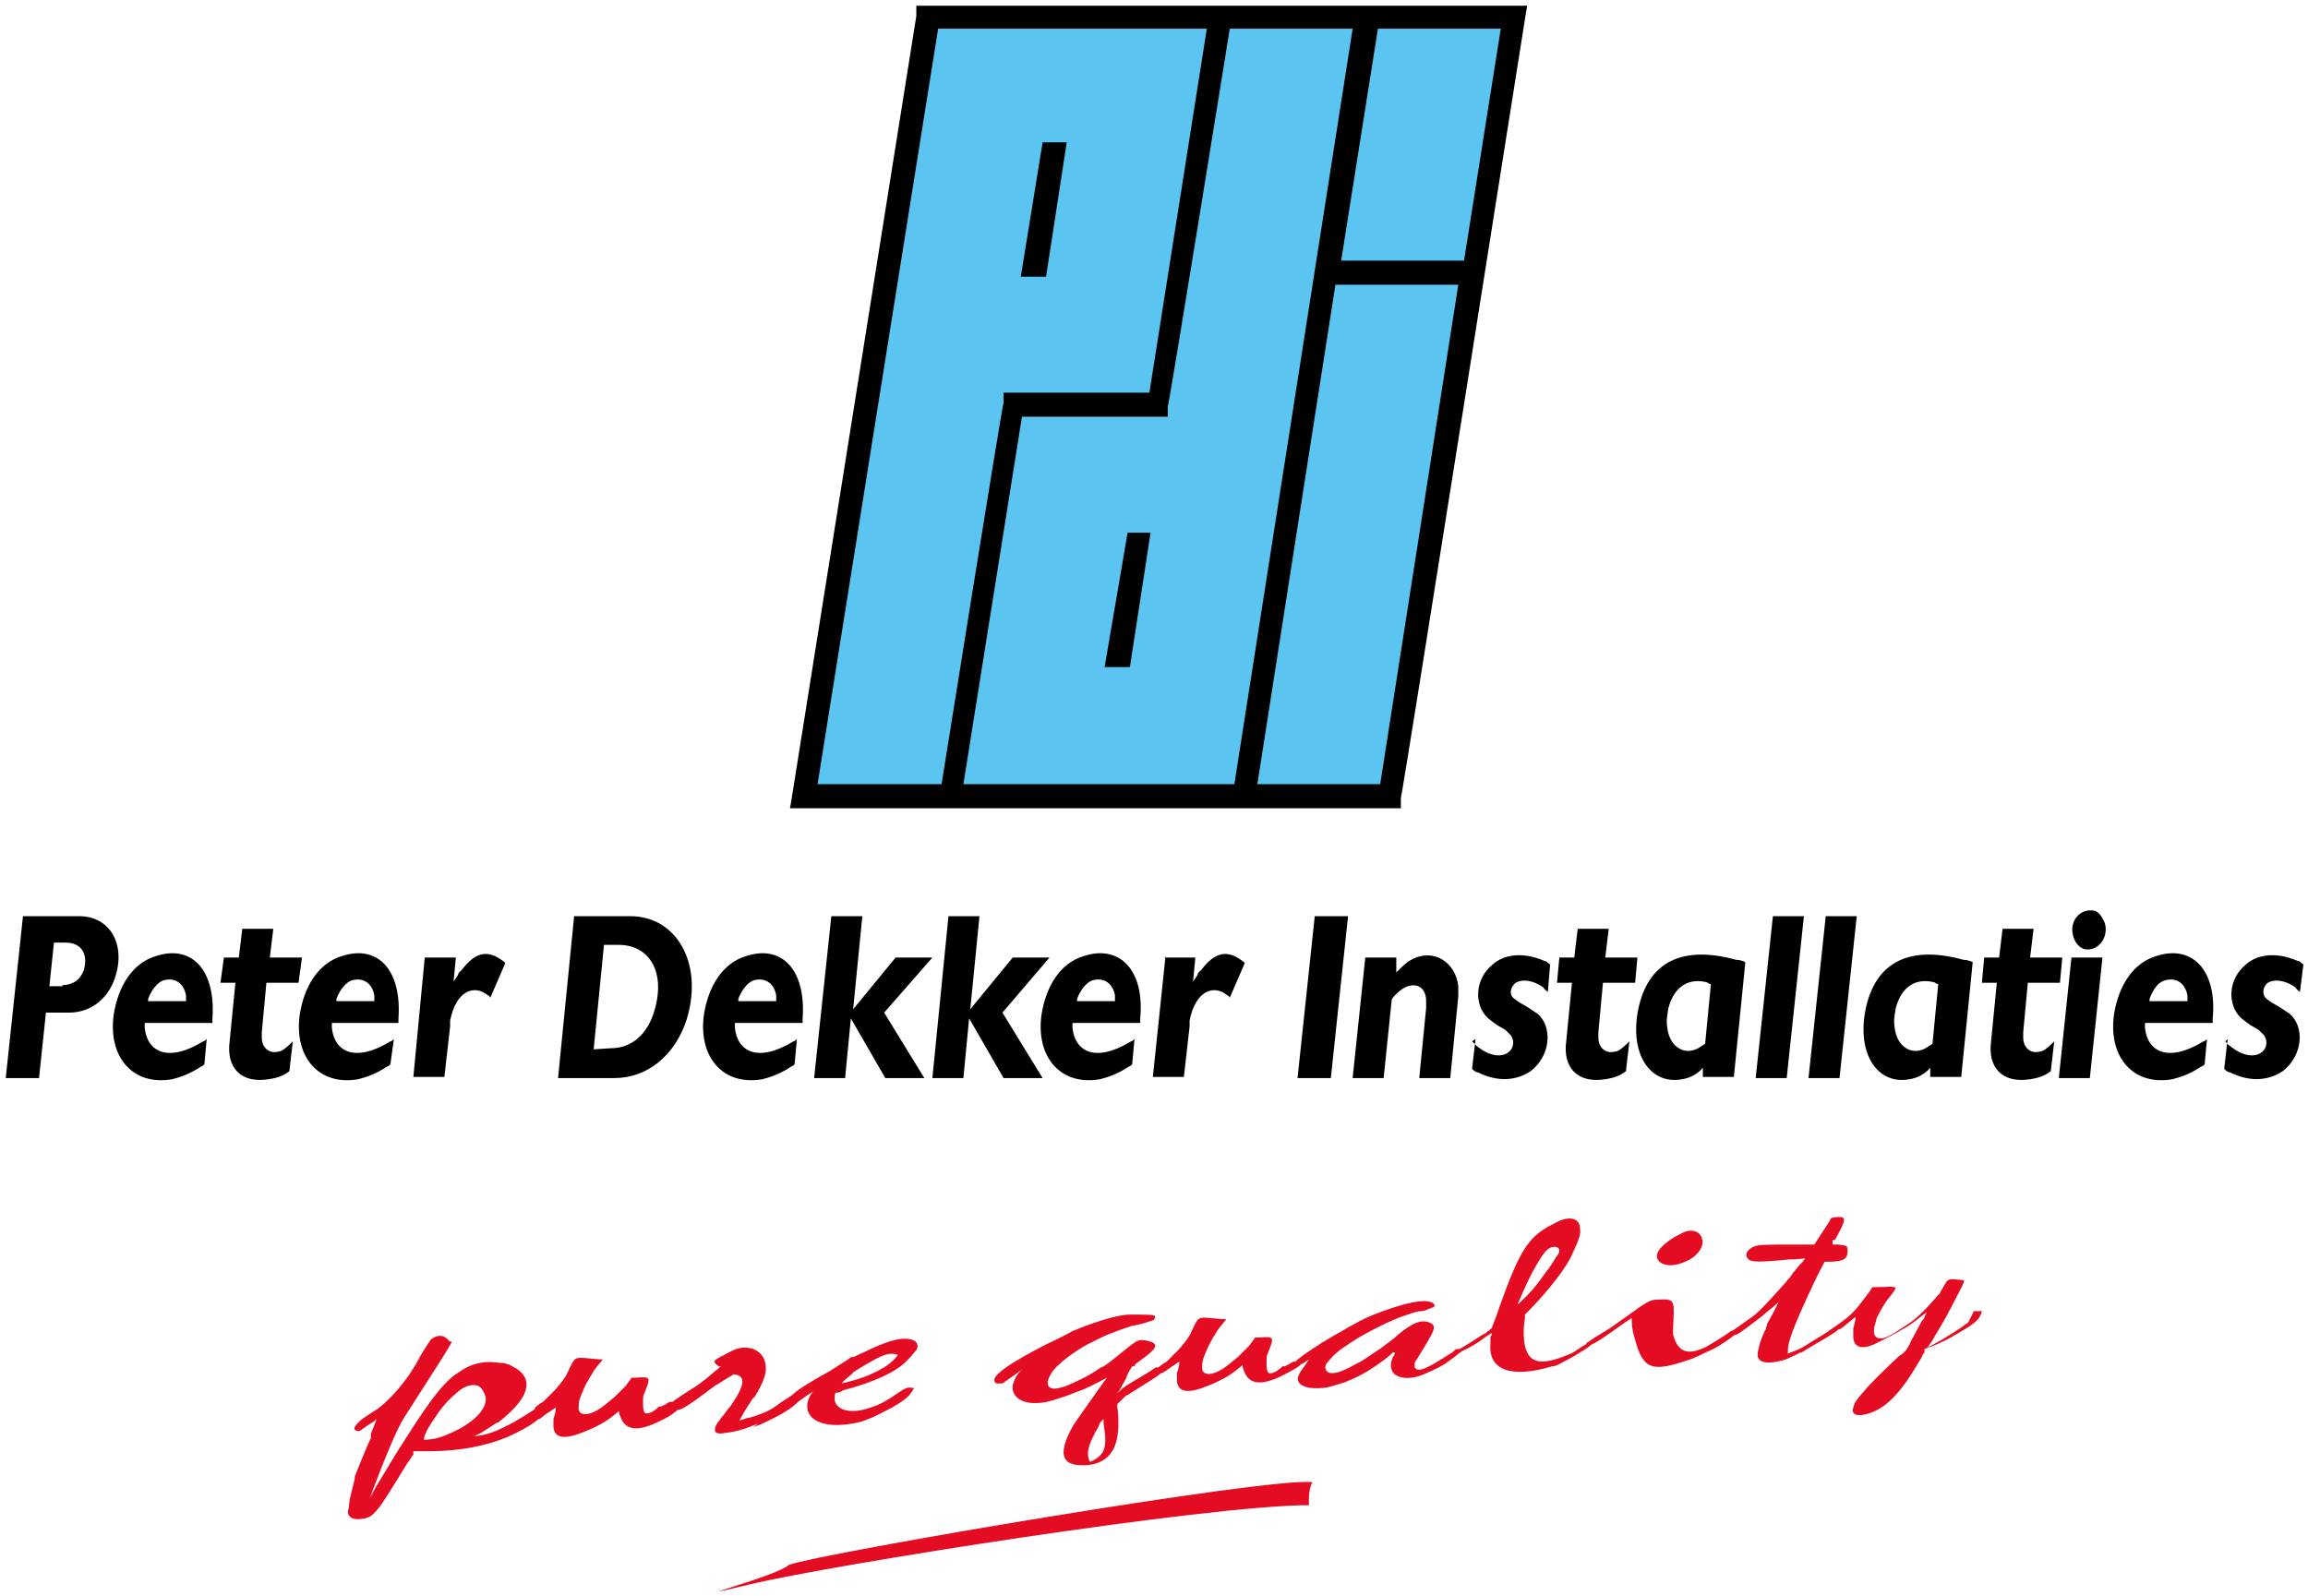 <?xml version="1.0" encoding="utf-8"?>
<!-- Generator: Adobe Illustrator 26.1.0, SVG Export Plug-In . SVG Version: 6.00 Build 0)  -->
<svg version="1.1" id="Layer_1" xmlns="http://www.w3.org/2000/svg" xmlns:xlink="http://www.w3.org/1999/xlink" x="0px" y="0px"
	 viewBox="0 0 201 139" style="enable-background:new 0 0 201 139;" xml:space="preserve">
<style type="text/css">
	.st0{fill:#E40C22;}
	.st1{fill:#5CC4F1;}
	.st2{fill:none;}
</style>
<g>
	<g>
		<path class="st0" d="M171.4,115.2c-0.2,0.1-0.3,0.3-2.3,1.5c-0.2,0.1-0.5,0.3-1.3,0.7l0.2-0.2c0,0,0-0.1,0.2-0.3
			c0.5-0.9,1.1-1.8,1.6-2.8c1.3-2.5,1.4-2.6,1.1-2.6c-1.5-0.2-1.2-0.1-1.9,1c0,0.1-0.2,0.3-0.3,0.4c-1.1,1.3-2,2.1-2.5,2.4
			c-1.2,0.8-1.5,1-2,1.2c-0.6,0.2-1,0-1-0.5c0-0.2,0-0.4,0.2-1c0-0.2,0.1-0.3,0.2-0.5c0.3-0.6,0.5-0.9,0.7-1.2
			c0.3-0.4,0.6-0.7,0.8-1.1c0,0,0-0.2-1-0.1c-1,0-1.1,0-1.1,0.1c0,0,0,0.1-1.1,1.5c-0.4,0.5-0.8,0.9-1.2,1.2c-1.2,0.9-1.3,0.9-1.4,1
			l0,0l0,0c-0.1,0.1-0.3,0.2-2.4,1.5c-0.2,0.1-0.4,0.2-1.2,0.5c0-0.7,0-1.2,1.5-4.5c0.5-1.1,1-2.2,1.7-3.5h0.2
			c1.4,0,1.8-0.2,1.8-0.9c0-0.5,0-0.5-0.8-0.6c-0.3,0-0.5,0-0.5,0V108c0.1,0,0.2,0,0.2,0c1-1.8,1-2,0.3-2c-0.4,0-0.7,0.1-0.7,0.2
			c0,0.1-0.1,0.2-1.2,1.9l0,0l-0.2,0.3c0,0-0.8,0-1.6,0c-2.7,0-3.3,0-3.7,0.2c-0.5,0.2-0.8,0.7-0.5,1c0.2,0.3,0.6,0.4,3.6,0.1
			c0.7,0,1.4-0.1,1.4-0.1l-0.2,0.3l-0.3,0.3l-0.4,0.5c0,0-0.2,0.2-0.3,0.4s-0.3,0.3-0.4,0.5c-1.8,2-2.5,2.8-3.3,3.3
			c-0.7,0.5-1.4,1-1.4,1l0,0c0,0,0,0-0.1,0c-0.4,0.3-1,0.7-2.2,1.4c-1.6,0.8-2.5,0.5-2.9-1.1c0-0.1,0-0.2,0-0.3
			c0.1-2.7,0.3-2.8-1.4-2.7c-0.6,0-0.9,0.2-2.7,1.5c-0.7,0.5-1.5,1.1-2.4,1.6l0,0c0,0-0.5,0.3-0.9,0.6c-0.1,0-0.1,0.1-0.2,0.2
			c-0.2,0.1-0.5,0.3-1.1,0.7c-0.2,0.1-0.4,0.2-0.7,0.3c-2.5,1-3.5,0.5-3.6-1.8c0-0.5,0-0.9,0.1-1.4c0-0.1,0-0.3,0-0.4l0.3-0.3
			c0,0,0.2-0.2,0.3-0.3c1.7-1.8,2.9-3.4,3.4-4.4c0.7-1.5,0.9-2,0.8-2.5c0-0.8-0.7-1-1.4-0.8c-0.4,0.1-0.7,0.3-1.3,0.6
			c-1.8,1-2.6,2.2-4.3,7c-0.3,0.9-0.7,1.9-0.7,1.9c-0.5,0.4-0.6,0.5-0.7,0.5c-1.1,0.7-1.7,1.1-2.1,1.3c-0.1,0-0.2,0-0.3,0
			c-0.2,0.2-0.3,0.3-0.5,0.4c-2.3,1.5-2.8,1.6-3.1,1.2c0-0.1,0-0.2,0-0.4c1.8-2.9,2-3.2,1.3-3.5s-1.5,0-2.8,1.1
			c-0.4,0.4-0.9,0.7-1.4,1.1c-0.9,0.6-1.6,1.1-2,1.3c-1.3,0.7-1.8,0.9-2.3,0.9s-0.7-0.4-0.5-0.8c0.4-0.5,0.8-1,1.9-1.7
			c0.6-0.4,1.2-0.8,2.6-1.5c1-0.5,1.7-0.8,2.3-1s1.1-0.4,1.5-0.4c0.3,0,0.6-0.2,0.9-0.3c0.2,0,0.3-0.2,0.2-0.3c-0.4-0.5-2-0.4-5.5,1
			c-0.7,0.3-1.1,0.5-3,1.6c-0.4,0.2-0.8,0.5-1.2,0.7c-1.4,0.9-2.1,1.4-2.4,1.7c0,0,0,0-0.1,0s-0.3,0.1-0.4,0.2
			c-0.2,0.1-0.4,0.2-0.4,0.2h-0.2c-0.3,0.3-0.6,0.5-0.9,0.6c0,0-0.2,0-0.3,0c-0.2-0.2-0.2-0.5-0.2-1.2c0-0.1,0-0.3,0.1-0.5
			c0.6-1.5,0.6-1.5-0.8-1.4c-0.1,0-0.2,0-0.3,0c-0.1,0.2-0.3,0.4-0.5,0.7c-0.4,0.4-0.7,0.7-1,1c-1.2,1-1.5,1.2-2.1,1.4s-1.1,0-1-0.6
			c0-0.3,0-0.5,0.3-1.2c0.2-0.5,0.5-1.1,0.9-1.7c0.2-0.4,0.6-0.8,0.9-1.2c-0.1,0-0.2,0-0.3,0c-2.4-0.2-2-0.4-2.8,1.2
			c-0.1,0.3-0.5,0.8-1,1.4c-0.6,0.6-0.9,0.9-1.1,1.1c-0.4,0.2-0.7,0.5-0.7,0.5l0,0l0,0c0,0-0.1,0-0.2,0c-0.1,0-0.3,0.2-0.8,0.5
			c-2,1.2-2.1,1.2-2.6,1.8l0.3-0.5l0.5-0.9l0,0c0-0.1,0.2-0.5,0.2-0.5l0.3-0.5h0.2c0-0.1,0.1-0.2,0.1-0.2l0,0c0,0,0.4-0.3,0.8-0.6
			c1.1-0.8,1.2-1.2,0.3-1.4c-1-0.2-0.8-0.2-3.3,1.8c-0.3,0.2-0.5,0.4-0.8,0.5c-0.6,0.4-1.1,0.7-1.5,0.9c-1.4,0.7-1.7,0.8-2.2,0.9
			c-0.8,0.2-1.2-0.2-0.8-1c0.2-0.4,0.4-0.7,1.1-1.3c0.5-0.4,1.1-0.9,2.2-1.5c0.4-0.2,0.8-0.4,1.2-0.6c1.3-0.6,2.1-0.8,2.6-1
			c0.7-0.1,1.3-0.3,1.9-0.5c0.1,0,0.2-0.2,0.2-0.3c0-0.2-0.4-0.2-2.2-0.2c-0.7,0-2,0.3-3.9,1c-0.3,0.1-0.7,0.3-1,0.4
			c-0.1,0-0.2,0.1-0.2,0.1s-1.1,0.6-2.2,1.1c-3.3,1.7-4.3,2.5-4.5,3c0,0.2,0,0.4,0.3,0.4c0.1,0,0.3,0,0.4,0l0,0l1-0.7l0.7-0.5
			c-0.3,0.3-0.5,0.5-0.6,0.8c-0.7,1.3,0.4,2.2,1.9,2.1c0.7,0,1.3-0.2,1.9-0.4c0.7-0.2,1.4-0.5,1.4-0.5l0,0c0.3-0.1,0.5-0.2,0.8-0.3
			c0.7-0.3,1.4-0.7,2-1l-0.3,0.4l0,0c-2.2,3.1-2.4,3.4-2.6,3.7c-1.6,2.8-0.9,3.7,1.3,3.5c1.6-0.2,2.6-1.2,2.6-3.6
			c0-0.4,0-0.8-0.1-1.5c0-0.1,0-0.2,0-0.2l0,0c0.6-0.6,0.8-0.8,0.9-0.8c1.9-1.2,2.6-1.6,2.9-1.9c0.2,0,0.4-0.2,1-0.6
			c0.3-0.2,0.6-0.4,0.6-0.4c0,0.2,0,0.4-0.2,1c0,0.2,0,0.5,0,0.7c0.1,1,1,1.1,2.7,0.4c1.5-0.6,2.2-1.1,3-1.8l0,0c0,0,0,0.2,0.1,0.4
			c0.4,1.3,1.5,1.4,3.2,0.6c1.2-0.6,1.7-0.9,1.8-1.1h0.1c0.3-0.2,0.6-0.4,0.6-0.4l0,0c0,0-0.2,0.3-0.4,0.6s-0.4,0.5-0.5,0.8
			c-0.3,0.7,0.4,1.2,1.9,1.1c0.6,0,1.1-0.2,2.1-0.5c1-0.4,1.9-0.8,3.5-2c0.4-0.3,0.7-0.6,0.7-0.6h0.2c0-0.1,0-0.1,0-0.1
			s0,0.3-0.2,0.5c-0.2,0.5-0.2,0.8-0.1,1.1c0.2,0.7,1.4,1,2.8,0.4c0.9-0.4,1.6-0.7,2.1-1.1c0.6-0.4,0.9-0.7,1.2-0.9
			c0.4-0.2,1.1-0.5,2-1.2l0,0l0.6-0.4v0.2c0,0-0.1,0.1-0.1,0.2c0,0.1,0,0.3,0,0.5c-0.2,2.3,1.7,3.1,5.4,2c0.3,0,0.6-0.2,0.8-0.3l0,0
			c0,0,0.8-0.4,1.6-0.9c0.5-0.3,0.8-0.5,1-0.7c0.3-0.1,0.8-0.4,2.9-1.9l0,0l0.6-0.4c0,0.7,0.1,1.3,0.3,1.9c0.7,2.6,1.5,2.8,4.5,1.8
			c0.7-0.2,1.4-0.6,2.3-1c0.6-0.3,0.8-0.5,1-0.6c0.3-0.2,0.6-0.4,0.8-0.6c0.3,0,0.8-0.4,2.5-1.7c0.3-0.3,0.9-0.7,1.4-1.2l-0.5,1
			l-0.5,0.9c0,0,0,0.2-0.1,0.3c0,0.1,0,0.2-0.1,0.3c-0.5,1.1-0.5,1.4-0.6,1.8c-0.2,0.9,0.5,1.2,2.1,0.8c0.4-0.1,0.8-0.3,1.6-0.7
			c0.1,0,0.3-0.1,0.4-0.2c1.7-1,2.6-1.5,2.9-1.8c0.2,0,0.5-0.3,1-0.7l0,0l0.5-0.4c0,0.1,0,0.3-0.2,1c0,0.2,0,0.5,0,0.7
			c0,1,0.8,1.2,2,0.6c1-0.5,1.6-0.8,2.6-1.4c0.7-0.4,1.2-0.9,1.8-1.3l-0.2,0.4c0,0,0,0.2-0.2,0.3c-0.2,0.4-0.5,0.9-0.8,1.5
			c-0.2,0.3-0.3,0.6-0.3,0.6l-0.3,0.5l-0.2,0.2c0,0-0.2,0.2-0.4,0.3c-1.4,1.3-2.6,2.5-3,3c-0.8,0.9-0.9,1.1-1,1.5
			c-0.2,0.5,0.2,0.8,1,0.6c1.4-0.3,2.8-1.3,4.6-4.4c0.1-0.2,0.3-0.4,0.4-0.7c0-0.1,0.2-0.3,0.2-0.3v-0.3c0.9-0.3,1.5-0.6,2.1-0.9
			c2.3-1.3,2.7-1.6,2.9-2.4c-0.6,0-0.6,0-0.7,0L171.4,115.2z M132.2,113.5c0,0,0.2-0.4,0.4-0.9c0.2-0.4,0.4-0.9,0.6-1.3
			c1.2-2.3,1.6-2.7,2.2-2.7c0.3,0,0.4,0.2,0.4,0.3c0,0.2-0.1,0.4-0.3,0.6c-0.2,0.4-0.5,0.8-0.5,0.8s-0.1,0.2-0.3,0.4
			c-0.9,1.3-1.5,2-2.5,2.9l0,0L132.2,113.5z M94.9,127.3c-0.3-0.7-0.2-1.4,0.8-3.1c0-0.2,0.2-0.4,0.4-0.6c0,0,0,0.5,0.1,1
			c0.2,1.6-0.1,2.2-1.2,2.7L94.9,127.3z"/>
		<path class="st0" d="M68.7,136.3c-1,1-10.5,3.4-3.4,1.7c7.1-1.7,39.9-6.9,48.7-6.9c0,0-0.1-1.4,0.3-2
			C110.7,128.6,71.4,135.3,68.7,136.3z"/>
		<path class="st0" d="M65.6,124.3c0.9-0.3,1.6-0.7,2.2-1c1.1-0.6,1.5-1,1.7-1.2l0.7-0.5l0.6-0.4c-0.3,0.4-0.5,0.8-0.5,1.3
			c0,1.3,1.7,2,4.4,1.4c0.5-0.1,0.9-0.3,1.4-0.5c2.5-1.2,3.1-1.7,3.5-2.5c-0.7-0.1-0.6-0.1-2.1,0.9c-0.5,0.3-1,0.6-1.7,0.8
			c-1.9,0.7-3.3,0.1-3.1-1c0-0.1,0-0.2,0.1-0.3h0.1c0,0,0.3,0,0.5-0.2c2.7-0.7,4.6-1.6,5.5-2.5c0.5-0.5,0.7-0.8,0.9-1
			c0.3-0.5,0-1-1-1c-0.6,0-1.6,0.2-3.6,1.2c-0.3,0.1-0.6,0.3-0.9,0.4h-0.2c0,0.1-0.9,0.6-1.8,1.2c-2,1.1-2.9,1.7-3.3,2.1l0,0
			c-0.4,0.3-0.8,0.5-1.2,0.8c-0.6,0.5-1.5,0.9-2.6,1.2c-0.3,0-0.5,0.2-0.8,0.2l0.3-0.5l0,0c0-0.1,0.8-1.3,0.8-1.3s0-0.1,0.2-0.2
			c0.8-1.3,1-2,1-2.5c0-1.5-1.3-2.1-2.6-1.7l0,0c0,0-0.5,0.2-1,0.5c-1,0.5-1.1,0.6-0.5,1c0,0,0,0,0.2,0c-0.2,0.1-0.3,0.3-0.5,0.4
			c-1,0.9-1.6,1.3-2.1,1.6c-0.8,0.5-1.5,1-1.5,1s0,0-0.1,0.1c0,0-0.1,0-0.2,0s-0.3,0.1-0.4,0.2c-0.2,0.1-0.4,0.2-0.4,0.2h-0.2
			c-0.3,0.3-0.6,0.5-0.9,0.6c0,0-0.2,0-0.3,0c-0.2-0.2-0.2-0.5-0.2-1.2c0-0.1,0-0.3,0.1-0.5c0.6-1.5,0.6-1.5-0.8-1.4
			c-0.1,0-0.2,0-0.3,0c-0.1,0.2-0.3,0.4-0.5,0.7c-0.4,0.4-0.7,0.7-1,1c-1.2,1-1.5,1.2-2.1,1.4s-1.1,0-1-0.6c0-0.3,0-0.5,0.3-1.2
			c0.2-0.5,0.5-1.1,0.9-1.7c0.2-0.4,0.6-0.8,0.9-1.2c0,0-0.2,0-0.3,0c-2.4-0.2-2-0.4-2.8,1.2c-0.1,0.3-0.5,0.8-1,1.4
			c-0.6,0.6-0.9,0.9-1.1,1.1c-0.4,0.2-0.7,0.5-0.7,0.5l0,0c0,0,0,0.1-0.1,0.2c-0.2,0.1-0.6,0.4-1.8,1.1c-0.1,0-0.3,0.2-0.4,0.2
			c-1.5,0.8-2.2,0.9-3,1l0.6-0.3l0,0l1.4-0.9h0.1c0.2-0.2,0.5-0.4,0.7-0.6c2.3-2,2.2-3.5,0.5-4.3c-0.3-0.2-0.7-0.3-1.1-0.3
			c-1.2-0.2-2.4,0-3.5,0.8c-1,0.6-2.1,1.7-4.8,6c-0.8,1.2-1.4,2.3-2.4,3.9c-0.2,0.4-0.4,0.7-0.6,1.1c0.1-0.3,0.2-0.5,0.3-0.8
			c1.6-4.2,2.3-5.7,3-6.7c4.8-7.5,3.8-5.9,3.6-6.2c0-0.1-0.2-0.2-0.3-0.3c-0.4-0.3-1-0.1-1.3,0.2c-0.4,0.6-0.8,1.2-1.1,1.8
			c-0.2,0.4-0.5,0.8-0.8,1.3c-1.3,1.8-2.3,2.6-2.7,2.9c-1.4,0.9-1.5,1-1.6,1.1c-0.4,0.4-0.5,0.6-0.4,0.7c0.1,0.2,0.5,0.2,0.6,0
			c0.3-0.2,0.6-0.4,0.9-0.6c0.2-0.1,0.4-0.3,0.4-0.3l-0.5,1.3v0.4c-0.1,0-1.4,3.3-1.4,3.3l0,0v0.2c0,0-0.2,0.8-0.4,1.6
			c-0.1,0.4-0.1,0.9-0.2,1.3c0,0.4,0.4,0.7,1.1,0.6c1.2-0.1,1.4-0.5,4.1-4.9c0.2-0.2,0.3-0.5,0.5-0.7v-0.1v-0.2c0.5,0,1,0,1.4,0
			c2.7,0,5-0.5,6.7-1.2c1.6-0.7,2.3-1.2,2.8-1.6c0.2,0,0.4-0.3,0.9-0.6c0.3-0.2,0.6-0.4,0.6-0.4c0,0.2,0,0.4-0.2,1
			c0,0.2,0,0.5,0,0.7c0.1,1,1,1.1,2.7,0.4c1.5-0.6,2.2-1.1,3-1.8l0,0c0,0,0,0.2,0.1,0.4c0.4,1.3,1.5,1.4,3.2,0.6
			c1.1-0.5,1.5-0.8,1.8-1.1c0.4,0,1-0.4,3.4-2.2c0.1,0,0.3-0.2,1.5-0.9c1,0.1,1.1,0.8-0.3,2.8c-0.3,0.3-0.5,0.7-0.8,1
			c-0.1,0.2-0.2,0.3-0.3,0.4c-0.5,0.8-0.2,1.1,0.7,0.9c0.9-0.1,1.6-0.3,2.8-0.8L65.6,124.3z M74.2,119.6L74.2,119.6
			c0,0,0.6-0.4,1.3-0.8c1.5-0.9,2-1,2.7-0.8c-0.5,0.7-1.2,1.2-2.6,1.8c-0.7,0.3-1.5,0.5-2.3,0.7c0.3-0.4,1-0.9,1-0.9H74.2z
			 M36.9,125.4c0.1-0.6,0.4-1.1,1.3-2.4c0.6-0.8,0.9-1.1,1.7-1.8c0.7-0.6,1.5-0.7,1.9-0.4c0.2,0.2,0.4,0.5,0.5,0.9
			c0.1,0.8-0.6,1.8-2.2,2.7C38.6,125.2,37.8,125.4,36.9,125.4z"/>
		<path class="st0" d="M146.2,110.1c0.6-0.2,1.1-0.4,1.5-0.8c0.5-0.5,0.7-1,0.5-1.5c-0.2-0.6-1-0.8-1.7-0.4
			c-0.4,0.2-0.8,0.4-1.2,0.7c-0.8,0.6-1,1-1,1.3C144.3,110,145.1,110.4,146.2,110.1z"/>
	</g>
	<g>
		<path d="M2,79.8h4.9c2.7,0,4.1,2.5,3.1,5.4c-0.6,1.8-2.1,3-4,3H4l-0.6,5.7H0.5C0.5,93.9,2,79.8,2,79.8z M5.4,85.8
			c1,0,1.6-0.5,1.9-1.3c0.4-1.4-0.2-2.4-1.6-2.4h-1l-0.4,3.8h1.2L5.4,85.8z"/>
		<path d="M12.6,89.1c0,0.1,0,0.3,0,0.4c0.2,2.1,2,3.1,5.1,1.2c0.1,0,0.2-0.1,0.3-0.2l-0.2,2.2c0,0-0.2,0.2-0.3,0.2
			c-0.9,0.6-1.7,0.9-2.5,1.1c-3.4,0.6-5.6-1.9-5.1-5.6c0.4-2.6,1.7-4.5,3.6-5.1c3.2-1.1,5.3,1.2,5,5.4c0,0.1,0,0.3,0,0.4H12.6
			L12.6,89.1z M16.2,87.3c0-0.2,0-0.4,0-0.6c-0.2-1.1-1-1.6-2-1.3c-0.5,0.2-1,0.8-1.3,1.6v0.2h3.4L16.2,87.3z"/>
		<path d="M19.5,83.4h1.3l0.3-2.5h2.7l-0.3,2.5h2.8L26,85.6h-2.8l-0.4,4.3c0,0.2,0,0.3,0,0.5c0,0.8,0.6,1.4,1.4,1.2
			c0.3,0,0.7-0.3,1.1-0.7c0,0,0.1-0.1,0.2-0.2l-0.3,2.6c-0.5,0.4-1.1,0.6-1.8,0.7c-2.5,0.4-3.7-1.1-3.4-3.3l0.5-5.1h-1.3L19.5,83.4z
			"/>
		<path d="M28.9,89.1c0,0.1,0,0.3,0,0.4c0.2,2.1,2,3.1,5.1,1.2c0.1,0,0.2-0.1,0.3-0.2L34,92.7c0,0-0.2,0.2-0.3,0.2
			c-0.9,0.6-1.7,0.9-2.5,1.1c-3.4,0.6-5.6-1.9-5.1-5.6c0.4-2.6,1.7-4.5,3.6-5.1c3.2-1.1,5.3,1.2,5,5.4c0,0.1,0,0.3,0,0.4H28.9
			L28.9,89.1z M32.6,87.3c0-0.2,0-0.4,0-0.6c-0.2-1.1-1-1.6-2-1.3c-0.5,0.2-1,0.8-1.3,1.6v0.2h3.4L32.6,87.3z"/>
		<path d="M37,83.4h2.7l-0.2,2.1l0.2-0.3l0.2-0.3c0-0.2,0.2-0.3,0.3-0.4c1.2-1.6,2.3-1.8,3.6-0.8c0,0,0.2,0.1,0.2,0.2l-1.3,3
			c0,0-0.1-0.2-0.2-0.2c-1.2-1-2.8-0.4-3.3,2.2c0,0.2,0,0.3,0,0.5l-0.5,4.4H36L37,83.3L37,83.4z"/>
		<path d="M50,79.8h4.9c4,0,6.4,4.1,4.9,9c-1,3.1-3.4,5.1-6.3,5.1h-4.9L50,79.8L50,79.8z M53.2,91.3c1.8,0,3.2-1.2,3.8-3.3
			c1-3.4-0.5-5.7-3.1-5.7h-1.3l-0.9,9.1L53.2,91.3L53.2,91.3z"/>
		<path d="M64,89.1c0,0.1,0,0.3,0,0.4c0.2,2.1,2,3.1,5.1,1.2c0.1,0,0.2-0.1,0.3-0.2l-0.2,2.2c0,0-0.2,0.2-0.3,0.2
			c-0.9,0.6-1.7,0.9-2.5,1.1c-3.4,0.6-5.6-1.9-5.1-5.6c0.4-2.6,1.7-4.5,3.6-5.1c3.2-1.1,5.3,1.2,5,5.4c0,0.1,0,0.3,0,0.4h-5.8H64z
			 M67.6,87.3c0-0.2,0-0.4,0-0.6c-0.2-1.1-1-1.6-2-1.3c-0.5,0.2-1,0.8-1.3,1.6v0.2h3.4L67.6,87.3z"/>
		<path d="M72.4,79.8h2.7l-0.8,8.1l3.7-4.5h3.2L77,88.2l3.5,5.7h-3.4l-3-5.2l-0.5,5.2h-2.7L72.4,79.8L72.4,79.8z"/>
		<path d="M82.6,79.8h2.7l-0.8,8.1l3.7-4.5h3.2l-4.1,4.8l3.5,5.7h-3.4l-3-5.2l-0.5,5.2h-2.7L82.6,79.8L82.6,79.8z"/>
		<path d="M93.4,89.1c0,0.1,0,0.3,0,0.4c0.2,2.1,2,3.1,5.1,1.2c0.1,0,0.2-0.1,0.3-0.2l-0.2,2.2c0,0-0.2,0.2-0.3,0.2
			c-0.9,0.6-1.7,0.9-2.5,1.1c-3.4,0.6-5.6-1.9-5.1-5.6c0.4-2.6,1.7-4.5,3.6-5.1c3.2-1.1,5.4,1.2,5,5.4c0,0.1,0,0.3,0,0.4h-5.8H93.4z
			 M97.1,87.3c0-0.2,0-0.4,0-0.6c-0.2-1.1-1-1.6-2-1.3c-0.5,0.2-1,0.8-1.3,1.6v0.2h3.4L97.1,87.3z"/>
		<path d="M101.4,83.4h2.7l-0.2,2.1l0.2-0.3l0.2-0.3c0-0.2,0.2-0.3,0.3-0.4c1.2-1.6,2.3-1.8,3.6-0.8c0,0,0.2,0.1,0.2,0.2l-1.3,3
			c0,0-0.1-0.2-0.2-0.2c-1.2-1-2.8-0.4-3.3,2.2c0,0.2,0,0.3,0,0.5l-0.5,4.4h-2.7l1.1-10.5L101.4,83.4z"/>
		<path d="M114.5,79.8h2.9l-1.5,14.1H113L114.5,79.8z"/>
		<path d="M118.9,83.4h2.7v1.5c0,0,0-0.1,0-0.2c0.5-0.5,0.9-0.9,1.3-1.1c2-1.1,3.9,0.3,4.1,2.3c0,0.3,0,0.6,0,0.9l-0.7,7.1h-2.7
			l0.6-6.1c0-0.2,0-0.4,0-0.6c0-1-0.6-1.6-1.6-1.3c-0.3,0.1-0.8,0.4-1.3,1c0,0-0.1,0.1-0.1,0.2l-0.7,6.8h-2.7L118.9,83.4L118.9,83.4
			z"/>
		<path d="M128.2,90.7c0.1,0.1,0.3,0.3,0.4,0.4c1.1,0.9,2.1,1,2.7,0.6c0.6-0.4,0.6-1.2,0.2-1.6c-0.1-0.1-0.3-0.3-0.4-0.4l-0.7-0.4
			c-0.4-0.3-0.7-0.5-0.9-0.7c-1.1-1.1-1.1-3.3,0.5-4.6c1-0.9,2.7-1.1,4.5-0.3c0.2,0,0.3,0.2,0.5,0.3l-0.2,2.4
			c-0.1-0.1-0.3-0.2-0.4-0.4c-1-0.7-1.9-0.7-2.4-0.4c-0.5,0.4-0.6,1.1-0.1,1.4c0.1,0.1,0.3,0.2,0.4,0.3l0.7,0.4
			c0.3,0.2,0.6,0.4,0.9,0.6c1.3,1.1,1.2,3.6-0.6,5c-1.2,0.8-2.8,1-4.6,0.1c-0.2,0-0.4-0.2-0.5-0.3l0.3-2.6L128.2,90.7z"/>
		<path d="M135.8,83.4h1.3l0.3-2.5h2.7l-0.3,2.5h2.8l-0.2,2.2h-2.8l-0.4,4.3c0,0.2,0,0.3,0,0.5c0,0.8,0.6,1.4,1.4,1.2
			c0.3,0,0.7-0.3,1.1-0.7c0,0,0.1-0.1,0.2-0.2l-0.3,2.6c-0.5,0.4-1.1,0.6-1.8,0.7c-2.5,0.4-3.7-1.1-3.4-3.3l0.5-5.1h-1.3L135.8,83.4
			z"/>
		<path d="M151,93.8h-2.7V93c-0.4,0.5-1.1,0.9-1.8,1c-2.6,0.5-4.5-1.9-3.9-5.7c0.7-4.2,3.5-6.1,8.6-4.7c0.3,0,0.6,0.1,0.8,0.2
			L151,93.8L151,93.8z M148.8,85.6c-1.7-0.5-3,0.3-3.5,2.2c-0.1,0.6-0.2,1.1-0.1,1.7c0.2,1.8,1.7,2.6,3,1.6c0,0,0.2-0.1,0.3-0.2
			l0.5-5.2c0,0-0.2,0-0.3-0.1H148.8z"/>
		<path d="M154.4,79.8h2.7l-1.5,14.1h-2.7L154.4,79.8z"/>
		<path d="M159,79.8h2.7l-1.5,14.1h-2.7L159,79.8z"/>
		<path d="M170.8,93.8h-2.7V93c-0.4,0.5-1.1,0.9-1.8,1c-2.6,0.5-4.5-1.9-3.9-5.7c0.7-4.2,3.5-6.1,8.6-4.7c0.3,0,0.6,0.1,0.8,0.2
			L170.8,93.8L170.8,93.8z M168.6,85.6c-1.7-0.5-3,0.3-3.5,2.2c-0.1,0.6-0.2,1.1-0.1,1.7c0.2,1.8,1.7,2.6,3,1.6c0,0,0.2-0.1,0.3-0.2
			l0.5-5.2c0,0-0.2,0-0.3-0.1H168.6z"/>
		<path d="M172.8,83.4h1.3l0.3-2.5h2.7l-0.3,2.5h2.8l-0.2,2.2h-2.8l-0.4,4.3c0,0.2,0,0.3,0,0.5c0,0.8,0.6,1.4,1.4,1.2
			c0.3,0,0.7-0.3,1.1-0.7c0,0,0.1-0.1,0.2-0.2l-0.3,2.6c-0.5,0.4-1.1,0.6-1.8,0.7c-2.5,0.4-3.7-1.1-3.4-3.3l0.5-5.1h-1.3L172.8,83.4
			z"/>
		<path d="M180.4,83.4h2.7l-1.1,10.5h-2.7L180.4,83.4z M182.2,79.3c0.4,0,0.7,0.3,0.9,0.7c0.5,0.7,0.3,1.8-0.3,2.3
			c-0.3,0.3-0.7,0.4-1,0.4c-0.7,0-1.2-0.7-1.3-1.4C180.3,80.2,181.1,79.2,182.2,79.3L182.2,79.3z"/>
		<path d="M186.8,89.1c0,0.1,0,0.3,0,0.4c0.2,2.1,2,3.1,5.1,1.2c0.1,0,0.2-0.1,0.3-0.2l-0.2,2.2c0,0-0.2,0.2-0.3,0.2
			c-0.9,0.6-1.7,0.9-2.5,1.1c-3.4,0.6-5.6-1.9-5.1-5.6c0.4-2.6,1.7-4.5,3.6-5.1c3.2-1.1,5.4,1.2,5,5.4c0,0.1,0,0.3,0,0.4h-5.8H186.8
			z M190.5,87.3c0-0.2,0-0.4,0-0.6c-0.2-1.1-1-1.6-2-1.3c-0.6,0.2-1,0.8-1.3,1.6v0.2h3.4L190.5,87.3z"/>
		<path d="M193.8,90.7c0.1,0.1,0.2,0.3,0.4,0.4c1.1,0.9,2.1,1,2.7,0.6c0.6-0.4,0.6-1.2,0.2-1.6c-0.1-0.1-0.3-0.3-0.4-0.4l-0.7-0.4
			c-0.4-0.3-0.7-0.5-0.9-0.7c-1.1-1.1-1.1-3.3,0.5-4.6c1-0.9,2.7-1.1,4.5-0.3c0.2,0,0.3,0.2,0.5,0.3l-0.3,2.4
			c-0.1-0.1-0.3-0.2-0.4-0.4c-1-0.7-1.9-0.7-2.4-0.4c-0.5,0.4-0.5,1.1-0.1,1.4c0.1,0.1,0.3,0.2,0.4,0.3l0.7,0.4
			c0.3,0.2,0.6,0.4,0.9,0.6c1.3,1.1,1.2,3.6-0.6,5c-1.2,0.8-2.8,1-4.6,0.1c-0.2,0-0.4-0.2-0.5-0.3l0.3-2.6L193.8,90.7z"/>
	</g>
	<g>
		<polygon class="st1" points="70.2,69.3 70.2,69.3 80.9,1.5 80.9,1.5 80.9,1.5 132,1.5 121.4,69.3 		"/>
		<polygon points="98.2,46.4 96.2,58.1 98.4,58.1 100.2,46.4 		"/>
		<polygon points="90.8,12.4 88.9,24.1 91.1,24.1 92.9,12.4 		"/>
		<g>
			<polygon class="st2" points="109.6,68.3 120.2,68.3 127.2,24.8 116.4,24.8 			"/>
			<polygon class="st2" points="116.8,22.7 127.5,22.7 130.7,2.5 119.9,2.5 			"/>
			<g>
				<polygon class="st2" points="109.6,68.3 120.2,68.3 127.2,24.8 116.4,24.8 				"/>
				<polygon class="st2" points="116.8,22.7 127.5,22.7 130.7,2.5 119.9,2.5 				"/>
				<g>
					<polygon class="st2" points="87.2,34.2 88.2,34.2 99.9,34.2 105.1,2.5 81.7,2.5 71.2,68.3 81.9,68.3 87.2,35.1 					"/>
					<polygon class="st2" points="107.1,2.5 101.9,35.4 101.8,36.3 100.9,36.3 89.1,36.3 83.9,68.3 107.6,68.3 117.9,2.5 					"/>
					<polygon class="st2" points="109.6,68.3 120.2,68.3 127.2,24.8 116.4,24.8 					"/>
					<polygon class="st2" points="116.8,22.7 127.5,22.7 130.7,2.5 119.9,2.5 					"/>
					<path d="M131.8,0.5H79.8v0.9C79.8,1.4,69,69.2,69,69.2l-0.2,1.2h53.2v-0.9c0.1,0,10.8-67.8,10.8-67.8l0.2-1.2h-1.2L131.8,0.5z
						 M71.2,68.3L81.7,2.5h23.4l-5,31.7H87.4v0.9c-0.1,0-5.4,33.2-5.4,33.2H71.2z M83.9,68.3l5.1-32h12.7v-0.9
						c0.1,0,5.4-32.9,5.4-32.9h10.7l-10.3,65.8H83.9L83.9,68.3z M120.2,68.3h-10.7l6.8-43.5h10.7L120.2,68.3z M127.5,22.7h-10.7
						L120,2.5h10.7L127.5,22.7z"/>
				</g>
			</g>
		</g>
	</g>
</g>
</svg>
